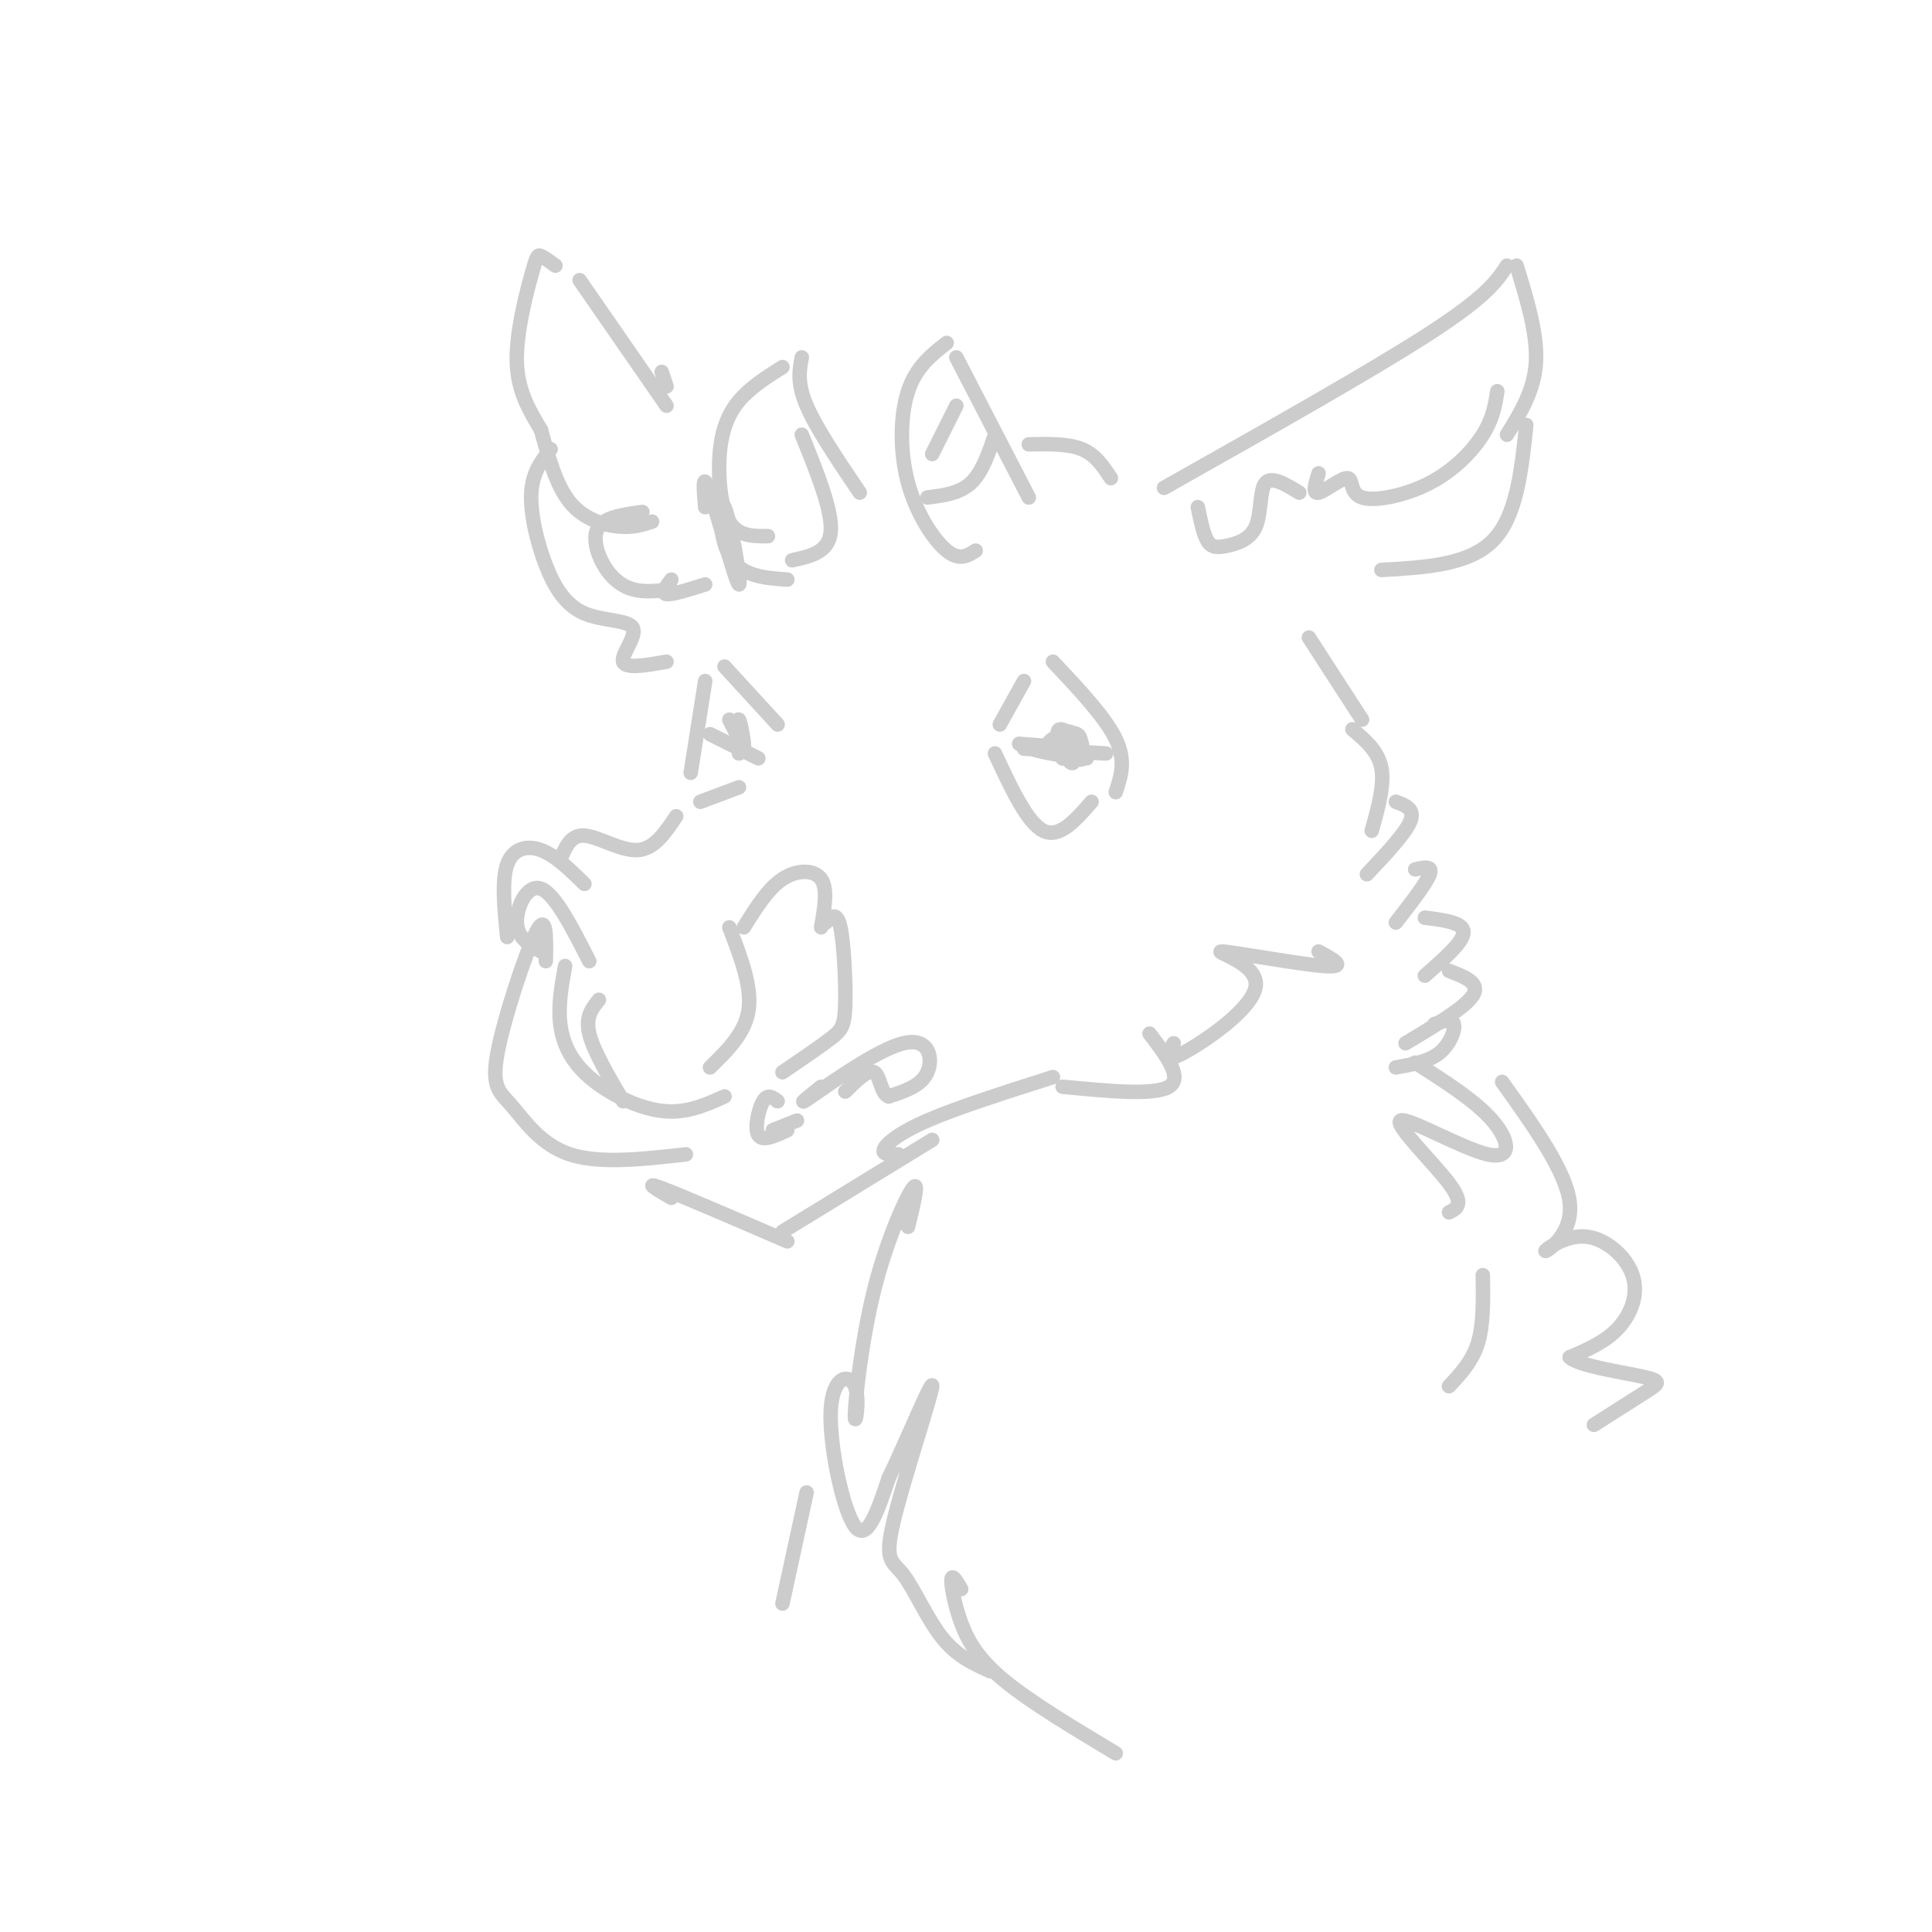<svg viewBox='0 0 400 400' version='1.1' xmlns='http://www.w3.org/2000/svg' xmlns:xlink='http://www.w3.org/1999/xlink'><g fill='none' stroke='rgb(204,204,204)' stroke-width='3' stroke-linecap='round' stroke-linejoin='round'><path d='M241,101c21.583,-12.167 43.167,-24.333 55,-32c11.833,-7.667 13.917,-10.833 16,-14'/><path d='M248,105c0.569,2.799 1.139,5.598 2,7c0.861,1.402 2.014,1.407 4,1c1.986,-0.407 4.804,-1.225 6,-4c1.196,-2.775 0.770,-7.507 2,-9c1.230,-1.493 4.115,0.254 7,2'/><path d='M273,98c-0.680,2.159 -1.360,4.317 0,4c1.360,-0.317 4.759,-3.110 6,-3c1.241,0.110 0.322,3.122 3,4c2.678,0.878 8.952,-0.379 14,-3c5.048,-2.621 8.871,-6.606 11,-10c2.129,-3.394 2.565,-6.197 3,-9'/><path d='M314,55c2.167,7.083 4.333,14.167 4,20c-0.333,5.833 -3.167,10.417 -6,15'/><path d='M316,88c-1.000,9.500 -2.000,19.000 -7,24c-5.000,5.000 -14.000,5.500 -23,6'/><path d='M230,99c-1.583,-2.417 -3.167,-4.833 -6,-6c-2.833,-1.167 -6.917,-1.083 -11,-1'/><path d='M202,114c-1.679,1.077 -3.357,2.155 -6,0c-2.643,-2.155 -6.250,-7.542 -8,-14c-1.750,-6.458 -1.643,-13.988 0,-19c1.643,-5.012 4.821,-7.506 8,-10'/><path d='M198,74c0.000,0.000 15.000,29.000 15,29'/><path d='M159,111c-3.089,0.030 -6.179,0.060 -8,-3c-1.821,-3.060 -2.375,-9.208 -2,-14c0.375,-4.792 1.679,-8.226 4,-11c2.321,-2.774 5.661,-4.887 9,-7'/><path d='M166,74c-0.500,2.667 -1.000,5.333 1,10c2.000,4.667 6.500,11.333 11,18'/><path d='M207,150c0.000,0.000 5.000,-9.000 5,-9'/><path d='M218,137c5.417,5.750 10.833,11.500 13,16c2.167,4.500 1.083,7.750 0,11'/><path d='M206,156c3.333,7.167 6.667,14.333 10,16c3.333,1.667 6.667,-2.167 10,-6'/><path d='M212,155c0.000,0.000 17.000,1.000 17,1'/><path d='M222,152c-1.589,-0.869 -3.179,-1.738 -3,0c0.179,1.738 2.125,6.083 3,6c0.875,-0.083 0.679,-4.595 0,-6c-0.679,-1.405 -1.839,0.298 -3,2'/><path d='M219,154c-0.167,0.500 0.917,0.750 2,1'/><path d='M153,163c0.000,0.000 -8.000,3.000 -8,3'/><path d='M140,169c-2.267,3.400 -4.533,6.800 -8,7c-3.467,0.200 -8.133,-2.800 -11,-3c-2.867,-0.200 -3.933,2.400 -5,5'/><path d='M121,183c-3.022,-2.956 -6.044,-5.911 -9,-7c-2.956,-1.089 -5.844,-0.311 -7,3c-1.156,3.311 -0.578,9.156 0,15'/><path d='M112,197c-2.444,-1.422 -4.889,-2.844 -5,-6c-0.111,-3.156 2.111,-8.044 5,-7c2.889,1.044 6.444,8.022 10,15'/><path d='M154,192c2.489,-4.000 4.978,-8.000 8,-10c3.022,-2.000 6.578,-2.000 8,0c1.422,2.000 0.711,6.000 0,10'/><path d='M113,199c0.094,-5.113 0.188,-10.226 -2,-6c-2.188,4.226 -6.659,17.793 -8,25c-1.341,7.207 0.447,8.056 3,11c2.553,2.944 5.872,7.984 12,10c6.128,2.016 15.064,1.008 24,0'/><path d='M117,200c-0.732,4.054 -1.464,8.107 -1,12c0.464,3.893 2.125,7.625 6,11c3.875,3.375 9.964,6.393 15,7c5.036,0.607 9.018,-1.196 13,-3'/><path d='M151,192c2.333,6.083 4.667,12.167 4,17c-0.667,4.833 -4.333,8.417 -8,12'/><path d='M171,191c1.125,-1.220 2.250,-2.440 3,1c0.750,3.440 1.125,11.542 1,16c-0.125,4.458 -0.750,5.274 -3,7c-2.250,1.726 -6.125,4.363 -10,7'/><path d='M124,207c-1.417,1.750 -2.833,3.500 -2,7c0.833,3.500 3.917,8.750 7,14'/><path d='M139,248c-3.000,-1.750 -6.000,-3.500 -2,-2c4.000,1.500 15.000,6.250 26,11'/><path d='M162,255c0.000,0.000 31.000,-19.000 31,-19'/><path d='M186,239c-1.689,0.044 -3.378,0.089 -3,-1c0.378,-1.089 2.822,-3.311 9,-6c6.178,-2.689 16.089,-5.844 26,-9'/><path d='M220,225c9.500,0.917 19.000,1.833 22,0c3.000,-1.833 -0.500,-6.417 -4,-11'/><path d='M243,216c-1.234,2.190 -2.469,4.380 2,2c4.469,-2.380 14.641,-9.329 15,-14c0.359,-4.671 -9.096,-7.065 -7,-7c2.096,0.065 15.742,2.590 21,3c5.258,0.410 2.129,-1.295 -1,-3'/><path d='M138,80c0.000,0.000 -1.000,-3.000 -1,-3'/><path d='M138,84c0.000,0.000 -18.000,-26.000 -18,-26'/><path d='M115,55c-1.161,-0.845 -2.321,-1.690 -3,-2c-0.679,-0.310 -0.875,-0.083 -2,4c-1.125,4.083 -3.179,12.024 -3,18c0.179,5.976 2.589,9.988 5,14'/><path d='M112,89c1.578,5.756 3.156,11.511 6,15c2.844,3.489 6.956,4.711 10,5c3.044,0.289 5.022,-0.356 7,-1'/><path d='M133,106c-3.786,0.512 -7.571,1.024 -9,3c-1.429,1.976 -0.500,5.417 1,8c1.500,2.583 3.571,4.310 6,5c2.429,0.690 5.214,0.345 8,0'/><path d='M139,120c-1.083,1.417 -2.167,2.833 -1,3c1.167,0.167 4.583,-0.917 8,-2'/><path d='M114,93c-1.877,2.399 -3.754,4.798 -4,9c-0.246,4.202 1.138,10.206 3,15c1.862,4.794 4.200,8.378 8,10c3.800,1.622 9.062,1.283 10,3c0.938,1.717 -2.446,5.491 -2,7c0.446,1.509 4.723,0.755 9,0'/><path d='M143,160c0.000,0.000 3.000,-19.000 3,-19'/><path d='M150,138c0.000,0.000 11.000,12.000 11,12'/><path d='M147,152c0.000,0.000 10.000,5.000 10,5'/><path d='M151,149c0.000,0.000 3.000,6.000 3,6'/><path d='M154,155c0.244,-0.711 -0.644,-5.489 -1,-6c-0.356,-0.511 -0.178,3.244 0,7'/><path d='M271,132c0.000,0.000 11.000,17.000 11,17'/><path d='M280,151c2.667,2.250 5.333,4.500 6,8c0.667,3.500 -0.667,8.250 -2,13'/><path d='M289,166c2.000,0.750 4.000,1.500 3,4c-1.000,2.500 -5.000,6.750 -9,11'/><path d='M293,180c1.833,-0.417 3.667,-0.833 3,1c-0.667,1.833 -3.833,5.917 -7,10'/><path d='M295,190c4.000,0.500 8.000,1.000 8,3c0.000,2.000 -4.000,5.500 -8,9'/><path d='M300,201c3.250,1.250 6.500,2.500 5,5c-1.500,2.500 -7.750,6.250 -14,10'/><path d='M297,212c1.822,-0.600 3.644,-1.200 4,0c0.356,1.200 -0.756,4.200 -3,6c-2.244,1.800 -5.622,2.400 -9,3'/><path d='M293,220c6.250,3.973 12.501,7.946 16,12c3.499,4.054 4.247,8.190 -1,7c-5.247,-1.190 -16.490,-7.705 -18,-7c-1.510,0.705 6.711,8.630 10,13c3.289,4.370 1.644,5.185 0,6'/><path d='M188,254c1.194,-4.926 2.389,-9.851 1,-8c-1.389,1.851 -5.360,10.480 -8,21c-2.640,10.520 -3.948,22.932 -4,26c-0.052,3.068 1.151,-3.209 0,-6c-1.151,-2.791 -4.656,-2.098 -5,5c-0.344,7.098 2.473,20.599 5,24c2.527,3.401 4.763,-3.300 7,-10'/><path d='M184,306c3.614,-7.421 9.148,-20.972 9,-19c-0.148,1.972 -5.978,19.467 -8,28c-2.022,8.533 -0.237,8.105 2,11c2.237,2.895 4.925,9.113 8,13c3.075,3.887 6.538,5.444 10,7'/><path d='M199,329c-0.940,-1.595 -1.881,-3.190 -2,-2c-0.119,1.190 0.583,5.167 2,9c1.417,3.833 3.548,7.524 9,12c5.452,4.476 14.226,9.738 23,15'/><path d='M307,264c0.083,5.083 0.167,10.167 -1,14c-1.167,3.833 -3.583,6.417 -6,9'/><path d='M211,154c0.000,0.000 13.000,1.000 13,1'/><path d='M224,155c-0.821,0.036 -9.375,-0.375 -10,0c-0.625,0.375 6.679,1.536 9,2c2.321,0.464 -0.339,0.232 -3,0'/><path d='M220,157c0.333,0.000 2.667,0.000 5,0'/><path d='M222,153c-2.056,-0.080 -4.112,-0.159 -4,1c0.112,1.159 2.391,3.558 4,3c1.609,-0.558 2.549,-4.073 1,-5c-1.549,-0.927 -5.585,0.735 -6,2c-0.415,1.265 2.793,2.132 6,3'/><path d='M223,157c1.167,0.000 1.083,-1.500 1,-3'/><path d='M311,224c6.643,9.299 13.285,18.597 14,25c0.715,6.403 -4.499,9.909 -5,10c-0.501,0.091 3.711,-3.233 8,-3c4.289,0.233 8.655,4.024 10,8c1.345,3.976 -0.330,8.136 -3,11c-2.670,2.864 -6.335,4.432 -10,6'/><path d='M325,281c1.655,1.738 10.792,3.083 15,4c4.208,0.917 3.488,1.405 1,3c-2.488,1.595 -6.744,4.298 -11,7'/><path d='M167,309c0.000,0.000 -5.000,23.000 -5,23'/><path d='M170,225c-2.798,2.238 -5.595,4.476 -2,2c3.595,-2.476 13.583,-9.667 19,-11c5.417,-1.333 6.262,3.190 5,6c-1.262,2.810 -4.631,3.905 -8,5'/><path d='M184,227c-1.644,-0.511 -1.756,-4.289 -3,-5c-1.244,-0.711 -3.622,1.644 -6,4'/><path d='M161,228c-1.022,-0.800 -2.044,-1.600 -3,0c-0.956,1.600 -1.844,5.600 -1,7c0.844,1.400 3.422,0.200 6,-1'/><path d='M160,234c0.000,0.000 5.000,-2.000 5,-2'/><path d='M146,105c-0.337,-3.976 -0.673,-7.952 1,-3c1.673,4.952 5.356,18.833 6,19c0.644,0.167 -1.750,-13.378 -3,-16c-1.250,-2.622 -1.357,5.679 1,10c2.357,4.321 7.179,4.660 12,5'/><path d='M164,116c3.833,-0.833 7.667,-1.667 8,-6c0.333,-4.333 -2.833,-12.167 -6,-20'/><path d='M192,103c3.333,-0.417 6.667,-0.833 9,-3c2.333,-2.167 3.667,-6.083 5,-10'/><path d='M193,94c0.000,0.000 5.000,-10.000 5,-10'/></g>
</svg>